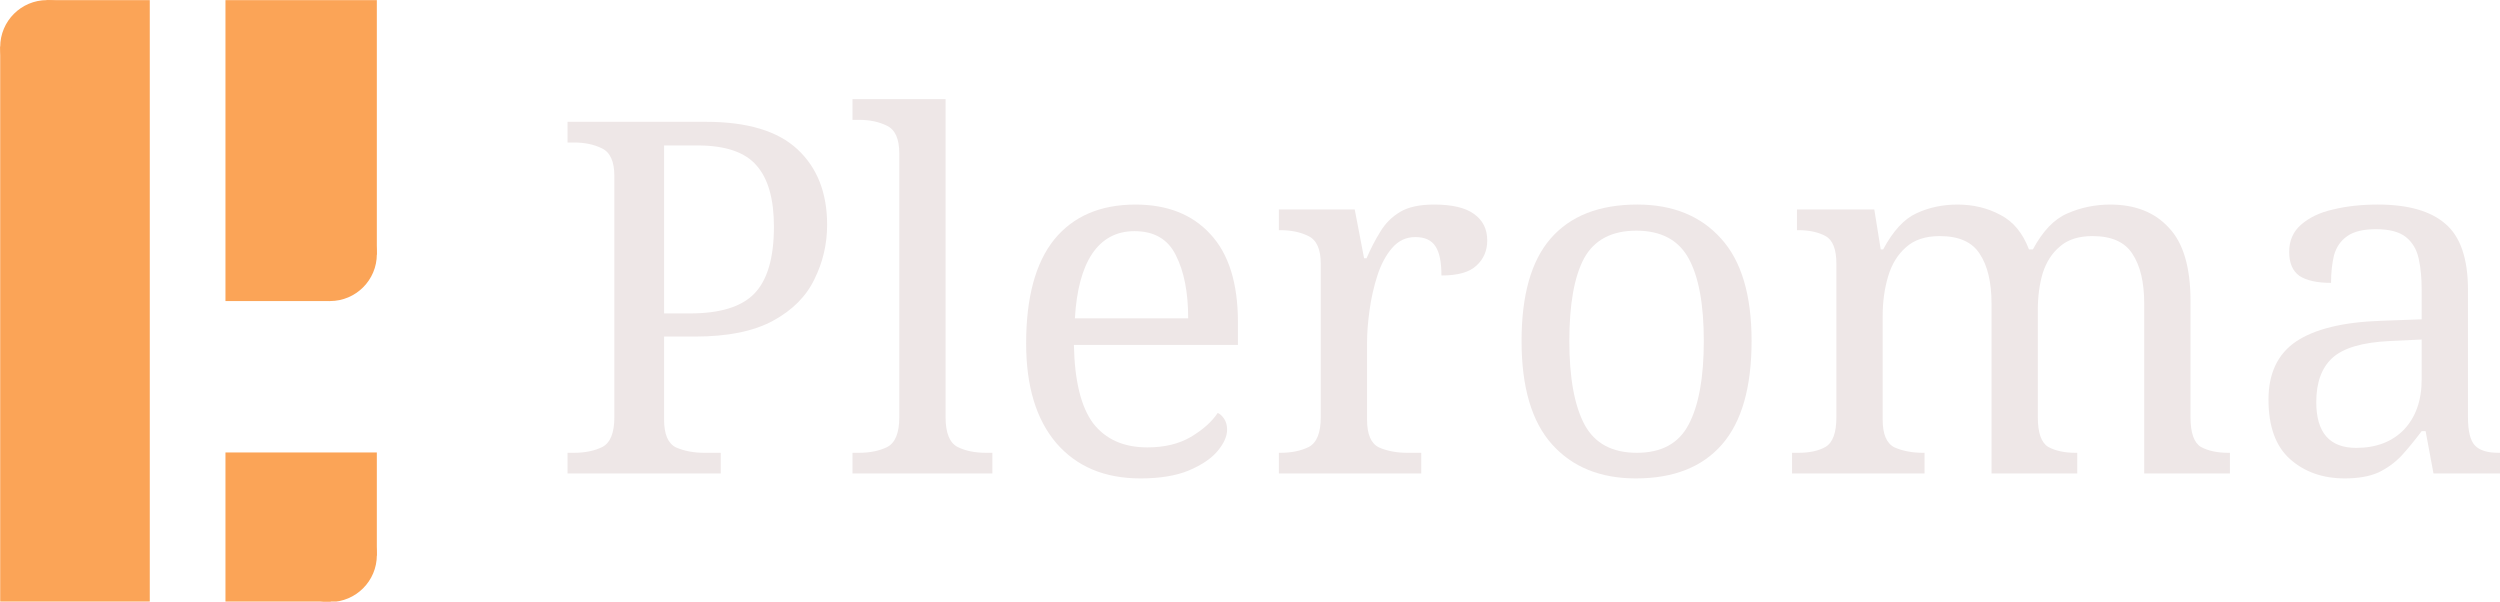 <?xml version="1.0" encoding="UTF-8" standalone="no"?>
<!-- Created with Inkscape (http://www.inkscape.org/) -->
<svg xmlns:dc="http://purl.org/dc/elements/1.1/" xmlns:cc="http://creativecommons.org/ns#" xmlns:rdf="http://www.w3.org/1999/02/22-rdf-syntax-ns#" xmlns:svg="http://www.w3.org/2000/svg" xmlns="http://www.w3.org/2000/svg" xmlns:sodipodi="http://sodipodi.sourceforge.net/DTD/sodipodi-0.dtd" xmlns:inkscape="http://www.inkscape.org/namespaces/inkscape" width="38.067in" height="9.159in" viewBox="0 0 966.914 232.645" version="1.1" id="svg8" inkscape:version="0.92.1 r15371" sodipodi:docname="pleroma-banner-vector-light-text-nopad-notext.svg">
  <defs id="defs2"/>
  <sodipodi:namedview id="base" pagecolor="#ffffff" bordercolor="#666666" borderopacity="1.0" inkscape:pageopacity="0.0" inkscape:pageshadow="2" inkscape:zoom="0.24748737" inkscape:cx="1209.6139" inkscape:cy="275.38269" inkscape:document-units="mm" inkscape:current-layer="layer1" showgrid="false" units="in" inkscape:window-width="2560" inkscape:window-height="1387" inkscape:window-x="1912" inkscape:window-y="-8" inkscape:window-maximized="1" fit-margin-top="0" fit-margin-left="0" fit-margin-right="0" fit-margin-bottom="0"/>
  <g inkscape:label="Layer 1" inkscape:groupmode="layer" id="layer1" transform="translate(-127.156,276.581)">
    <g transform="matrix(0.697,0,0,0.697,21.282,-338.573)" id="g4612" style="display:inline">
      <path style="opacity:1;fill:#fba457;fill-opacity:1;stroke:#009bff;stroke-width:0;stroke-linecap:butt;stroke-linejoin:miter;stroke-miterlimit:4;stroke-dasharray:none;stroke-opacity:0.176" d="M 235,89 V 423 H 152 V 115 l 26,-26 z" id="path4495" inkscape:connector-curvature="0" sodipodi:nodetypes="cccccc"/>
      <circle style="opacity:1;fill:#fba457;fill-opacity:1;stroke:#009bff;stroke-width:0;stroke-linecap:round;stroke-miterlimit:4;stroke-dasharray:none;stroke-opacity:0.176" id="path4497" cy="115" cx="178" r="26"/>
      <circle style="opacity:1;fill:#fba457;fill-opacity:1;stroke:#009bff;stroke-width:0;stroke-linecap:round;stroke-miterlimit:4;stroke-dasharray:none;stroke-opacity:0.176" id="path4497-0" cy="230" cx="335" r="26"/>
      <path style="fill:#fba457;fill-opacity:1;stroke:#000000;stroke-width:0;stroke-linecap:butt;stroke-linejoin:miter;stroke-miterlimit:4;stroke-dasharray:none;stroke-opacity:1" d="M 277,256 V 89 l 84,3e-6 L 361,230 335,256 Z" id="path4516" inkscape:connector-curvature="0" sodipodi:nodetypes="cccccc"/>
      <circle style="opacity:1;fill:#fba457;fill-opacity:1;stroke:#009bff;stroke-width:0;stroke-linecap:round;stroke-miterlimit:4;stroke-dasharray:none;stroke-opacity:0.176" id="path4497-0-6" cy="397" cx="335" r="26"/>
      <path style="opacity:1;fill:#fba457;fill-opacity:1;stroke:#000000;stroke-width:0;stroke-linecap:butt;stroke-linejoin:miter;stroke-miterlimit:4;stroke-dasharray:none;stroke-opacity:1" d="m 277,423 v -83 h 84 l 2e-5,57 L 335,423 Z" id="path4516-5" inkscape:connector-curvature="0" sodipodi:nodetypes="cccccc"/>
    </g>
    <path d="m 1034.063,-91.544 q -12.764,0 -21.145,-7.429 -8.382,-7.43 -8.382,-23.051 0,-15.24 10.668,-22.479 10.858,-7.239 32.766,-8.001 l 15.812,-0.572 v -11.43 q 0,-6.858 -1.143,-12.002 -1.143,-5.334 -4.953,-8.382 -3.81,-3.048 -11.62,-3.048 -7.239,0 -11.049,2.667 -3.81,2.667 -5.144,7.429 -1.143,4.763 -1.143,10.668 -8.001,0 -12.192,-2.667 -4,-2.857 -4,-9.335 0,-6.477 4.572,-10.477 4.763,-4.191 12.383,-5.905 7.811,-1.905 17.335,-1.905 17.526,0 26.099,7.429 8.763,7.429 8.763,25.527 v 49.34 q 0,8.001 2.667,10.858 2.667,2.857 9.144,2.857 h 0.572 v 8.001 h -25.718 l -3.048,-16.383 h -1.524 q -4,5.334 -7.811,9.525 -3.81,4.001 -8.954,6.477 -5.144,2.286 -12.954,2.286 z m 4.381,-11.811 q 11.62,0 18.479,-7.048 6.858,-7.239 6.858,-19.431 v -15.431 l -12.192,0.572 q -16.192,0.762 -22.479,6.668 -6.096,5.715 -6.096,16.954 0,17.716 15.431,17.716 z" style="font-style:normal;font-variant:normal;font-weight:normal;font-stretch:normal;font-size:190.5px;font-family:'Noto Serif';-inkscape-font-specification:'Noto Serif, Normal';font-variant-ligatures:normal;font-variant-caps:normal;font-variant-numeric:normal;font-feature-settings:normal;text-align:start;writing-mode:lr-tb;text-anchor:start;fill:#eee7e7;fill-opacity:1;stroke-width:0.265" id="path4504" inkscape:connector-curvature="0"/>
    <path d="m 820.262,-93.449 v -8.001 h 2.477 q 6.477,0 10.477,-2.286 4.191,-2.477 4.191,-11.43 v -59.436 q 0,-8.382 -4.191,-10.668 -4.191,-2.286 -10.477,-2.286 h -0.572 v -8.001 h 29.909 l 2.477,15.431 h 0.953 q 5.715,-10.668 12.764,-13.906 7.239,-3.429 16.002,-3.429 9.144,0 16.573,4 7.429,3.81 11.049,13.335 h 1.524 q 5.715,-10.668 13.335,-13.906 7.811,-3.429 16.573,-3.429 14.478,0 22.669,8.954 8.382,8.763 8.382,28.384 v 44.958 q 0,8.954 4,11.43 4.191,2.286 10.668,2.286 h 0.572 v 8.001 h -33.147 v -65.723 q 0,-12.383 -4.572,-19.241 -4.381,-6.858 -15.431,-6.858 -8.001,0 -12.573,4 -4.572,3.81 -6.668,10.287 -1.905,6.477 -1.905,14.097 v 41.719 q 0,8.954 4,11.43 4.191,2.286 10.668,2.286 h 0.572 v 8.001 h -33.147 v -65.723 q 0,-12.383 -4.572,-19.241 -4.381,-6.858 -15.431,-6.858 -8.382,0 -13.145,4.381 -4.763,4.191 -6.858,11.239 -2.095,7.048 -2.095,15.24 v 40.196 q 0,8.382 4.572,10.668 4.763,2.095 11.049,2.095 h 0.572 v 8.001 z" style="font-style:normal;font-variant:normal;font-weight:normal;font-stretch:normal;font-size:190.5px;font-family:'Noto Serif';-inkscape-font-specification:'Noto Serif, Normal';font-variant-ligatures:normal;font-variant-caps:normal;font-variant-numeric:normal;font-feature-settings:normal;text-align:start;writing-mode:lr-tb;text-anchor:start;fill:#eee7e7;fill-opacity:1;stroke-width:0.265" id="path4502" inkscape:connector-curvature="0"/>
    <path d="m 759.841,-91.544 q -20.574,0 -32.385,-13.145 -11.811,-13.145 -11.811,-40.005 0,-26.67 11.239,-39.624 11.43,-13.145 33.528,-13.145 20.574,0 32.385,13.145 11.811,12.954 11.811,39.624 0,26.86 -11.43,40.005 -11.43,13.145 -33.337,13.145 z m 0.381,-9.906 q 14.287,0 20.003,-10.858 5.905,-11.049 5.905,-32.385 0,-21.336 -5.905,-32.004 -5.905,-10.668 -20.193,-10.668 -14.287,0 -20.193,10.668 -5.715,10.668 -5.715,32.004 0,21.336 5.905,32.385 5.905,10.858 20.193,10.858 z" style="font-style:normal;font-variant:normal;font-weight:normal;font-stretch:normal;font-size:190.5px;font-family:'Noto Serif';-inkscape-font-specification:'Noto Serif, Normal';font-variant-ligatures:normal;font-variant-caps:normal;font-variant-numeric:normal;font-feature-settings:normal;text-align:start;writing-mode:lr-tb;text-anchor:start;fill:#eee7e7;fill-opacity:1;stroke-width:0.265" id="path4500" inkscape:connector-curvature="0"/>
    <path d="m 621.785,-93.449 v -8.001 h 0.572 q 6.477,0 11.049,-2.286 4.572,-2.477 4.572,-11.43 v -59.436 q 0,-8.382 -4.763,-10.668 -4.572,-2.286 -10.858,-2.286 h -0.572 v -8.001 h 29.337 l 3.619,18.86 h 0.953 q 2.477,-5.715 5.334,-10.287 2.857,-4.763 7.62,-7.62 4.763,-2.857 13.145,-2.857 10.477,0 15.431,3.619 5.144,3.619 5.144,10.287 0,5.905 -4.191,9.716 -4,3.81 -13.525,3.81 0,-7.811 -2.286,-11.239 -2.286,-3.619 -7.811,-3.619 -5.334,0 -8.954,4.191 -3.619,4.191 -5.715,10.668 -2.095,6.477 -3.048,13.525 -0.953,6.858 -0.953,12.383 v 29.909 q 0,8.382 4.572,10.668 4.763,2.095 11.049,2.095 h 5.334 v 8.001 z" style="font-style:normal;font-variant:normal;font-weight:normal;font-stretch:normal;font-size:190.5px;font-family:'Noto Serif';-inkscape-font-specification:'Noto Serif, Normal';font-variant-ligatures:normal;font-variant-caps:normal;font-variant-numeric:normal;font-feature-settings:normal;text-align:start;writing-mode:lr-tb;text-anchor:start;fill:#eee7e7;fill-opacity:1;stroke-width:0.265" id="path4498" inkscape:connector-curvature="0"/>
    <path d="m 568.225,-91.544 q -20.765,0 -32.575,-13.716 -11.62,-13.716 -11.62,-38.481 0,-26.67 10.858,-40.196 11.049,-13.525 31.433,-13.525 18.479,0 28.956,11.43 10.668,11.43 10.668,34.099 v 8.763 h -63.437 q 0.381,20.765 7.429,30.29 7.239,9.335 20.955,9.335 9.906,0 16.764,-4 7.048,-4.191 10.477,-9.335 1.333,0.572 2.477,2.286 1.143,1.714 1.143,4.191 0,3.81 -3.619,8.191 -3.619,4.382 -11.239,7.62 -7.429,3.048 -18.669,3.048 z m -25.337,-61.913 h 43.815 q 0,-15.05 -4.763,-24.384 -4.572,-9.335 -16.002,-9.335 -10.477,0 -16.383,8.763 -5.715,8.572 -6.668,24.956 z" style="font-style:normal;font-variant:normal;font-weight:normal;font-stretch:normal;font-size:190.5px;font-family:'Noto Serif';-inkscape-font-specification:'Noto Serif, Normal';font-variant-ligatures:normal;font-variant-caps:normal;font-variant-numeric:normal;font-feature-settings:normal;text-align:start;writing-mode:lr-tb;text-anchor:start;fill:#eee7e7;fill-opacity:1;stroke-width:0.265" id="path4496" inkscape:connector-curvature="0"/>
    <path d="m 456.869,-93.449 v -8.001 h 2.477 q 6.477,0 11.049,-2.286 4.572,-2.477 4.572,-11.43 v -102.108 q 0,-8.382 -4.763,-10.668 -4.572,-2.286 -10.858,-2.286 h -2.477 v -8.001 h 36.005 v 123.063 q 0,8.954 4.572,11.43 4.572,2.286 11.049,2.286 h 2.477 v 8.001 z" style="font-style:normal;font-variant:normal;font-weight:normal;font-stretch:normal;font-size:190.5px;font-family:'Noto Serif';-inkscape-font-specification:'Noto Serif, Normal';font-variant-ligatures:normal;font-variant-caps:normal;font-variant-numeric:normal;font-feature-settings:normal;text-align:start;writing-mode:lr-tb;text-anchor:start;fill:#eee7e7;fill-opacity:1;stroke-width:0.265" id="path4494" inkscape:connector-curvature="0"/>
    <path d="m 346.662,-93.449 v -8.001 h 2.477 q 6.477,0 11.049,-2.286 4.572,-2.477 4.572,-11.43 v -93.345 q 0,-8.382 -4.763,-10.668 -4.572,-2.286 -10.858,-2.286 h -2.477 v -8.001 h 53.531 q 24.003,0 35.433,10.668 11.43,10.668 11.43,29.146 0,11.239 -4.953,21.145 -4.763,9.906 -16.002,16.002 -11.239,6.096 -30.099,6.096 h -12.002 v 32.194 q 0,8.382 4.572,10.668 4.763,2.095 11.049,2.095 h 6.287 v 8.001 z m 37.338,-61.913 h 10.097 q 17.335,0 24.765,-7.62 7.62,-7.811 7.62,-25.908 0,-16.002 -6.668,-23.622 -6.668,-7.811 -22.86,-7.811 h -12.954 z" style="font-style:normal;font-variant:normal;font-weight:normal;font-stretch:normal;font-size:190.5px;font-family:'Noto Serif';-inkscape-font-specification:'Noto Serif, Normal';font-variant-ligatures:normal;font-variant-caps:normal;font-variant-numeric:normal;font-feature-settings:normal;text-align:start;writing-mode:lr-tb;text-anchor:start;fill:#eee7e7;fill-opacity:1;stroke-width:0.265" id="path4492" inkscape:connector-curvature="0"/>
  </g>
</svg>